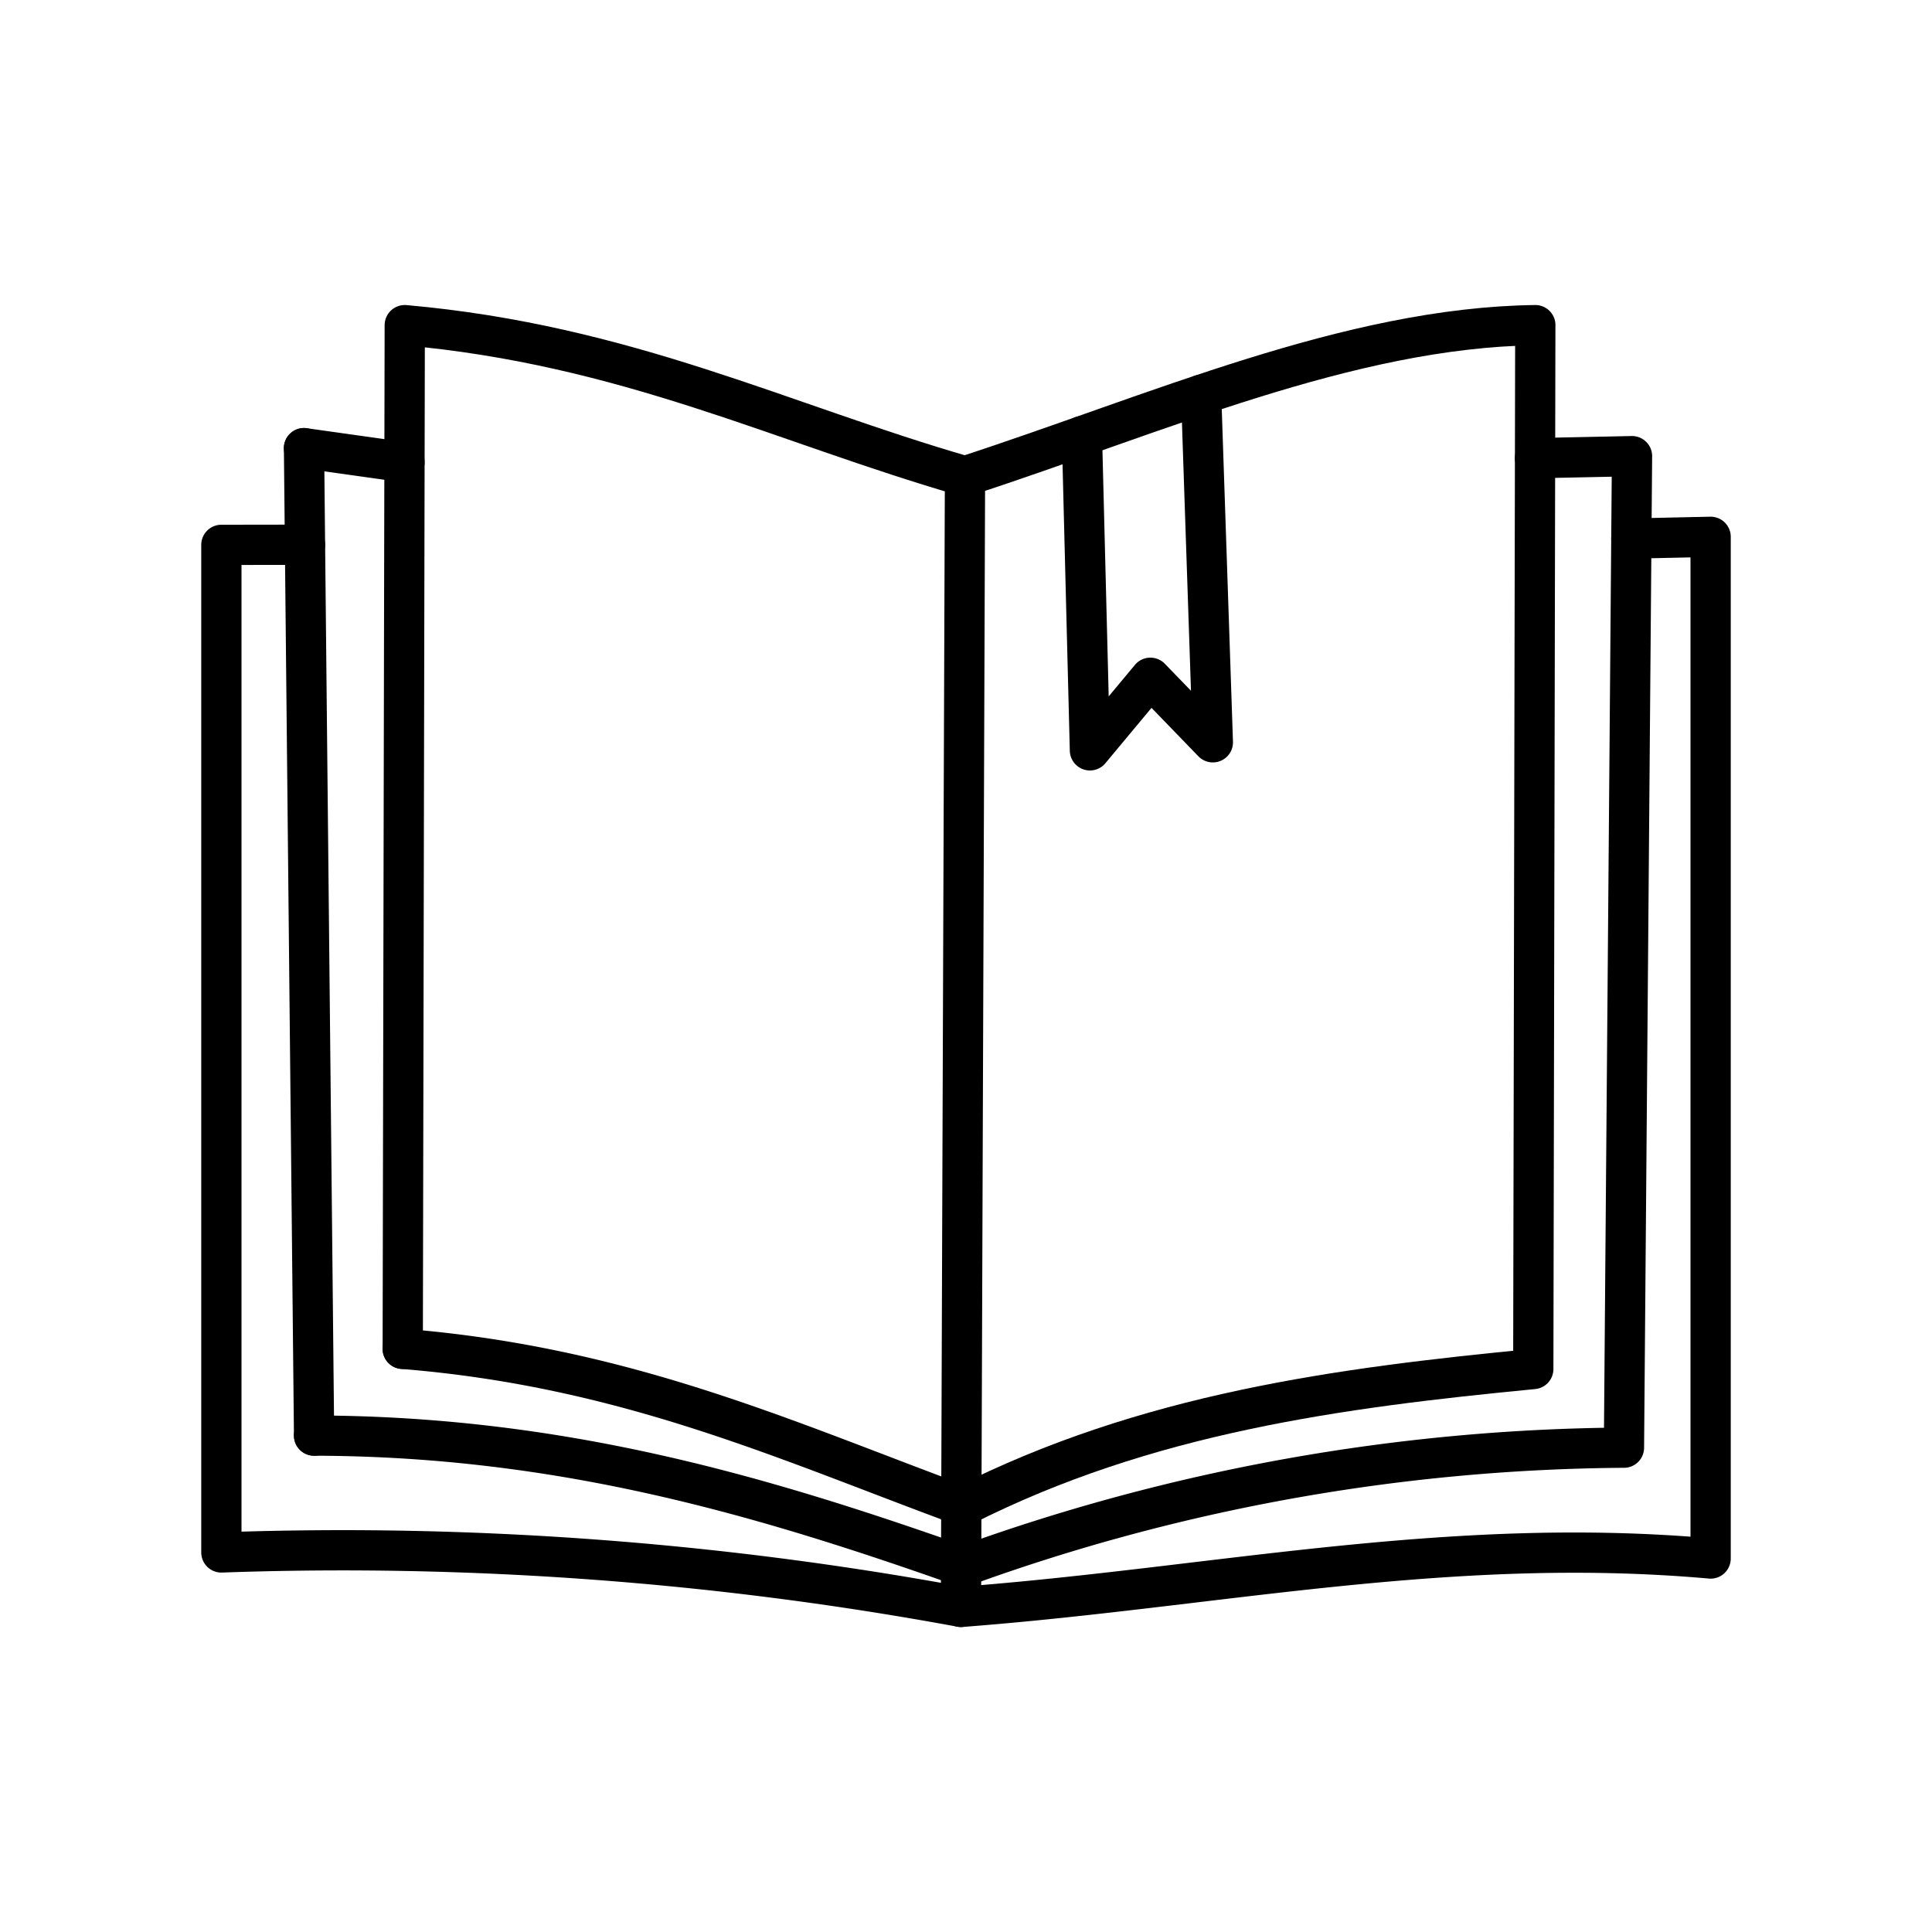 <?xml version="1.0" encoding="utf-8"?>
<!-- Generator: www.svgicons.com -->
<svg xmlns="http://www.w3.org/2000/svg" width="800" height="800" viewBox="0 0 48 48">
<path fill="none" stroke="currentColor" stroke-linecap="round" stroke-linejoin="round" d="m23.875 39.923l.1-28.09M10.056 8.078l-.05 25.434M7.553 11.134l.25 24.533m30.291-1.654l.05-25.935m-14.169 3.755c4.747-1.544 9.545-3.696 14.17-3.755m-28.089 0c5.512.488 9.355 2.437 13.919 3.755m-.046 25.583c4.554-2.305 9.348-2.938 14.165-3.403"/><path fill="none" stroke="currentColor" stroke-linecap="round" stroke-linejoin="round" d="M10.006 33.512c5.588.449 9.6 2.316 13.923 3.904m16.618-26.082l-.2 24.633m-16.422 2.954a49 49 0 0 1 16.422-2.954m-32.544-.3c6.199.012 11.24 1.53 16.122 3.254m14.212-27.538l2.41-.05m-32.994-.199l2.496.351m19.793-1.677l.291 8.634l-1.552-1.603l-1.502 1.803l-.198-7.806"/><path fill="none" stroke="currentColor" stroke-linecap="round" stroke-linejoin="round" d="m40.53 13.38l1.97-.043v25.384c-6.512-.58-12.298.72-18.625 1.202A84.6 84.6 0 0 0 5.5 38.57V13.537l2.077-.003"/>
</svg>